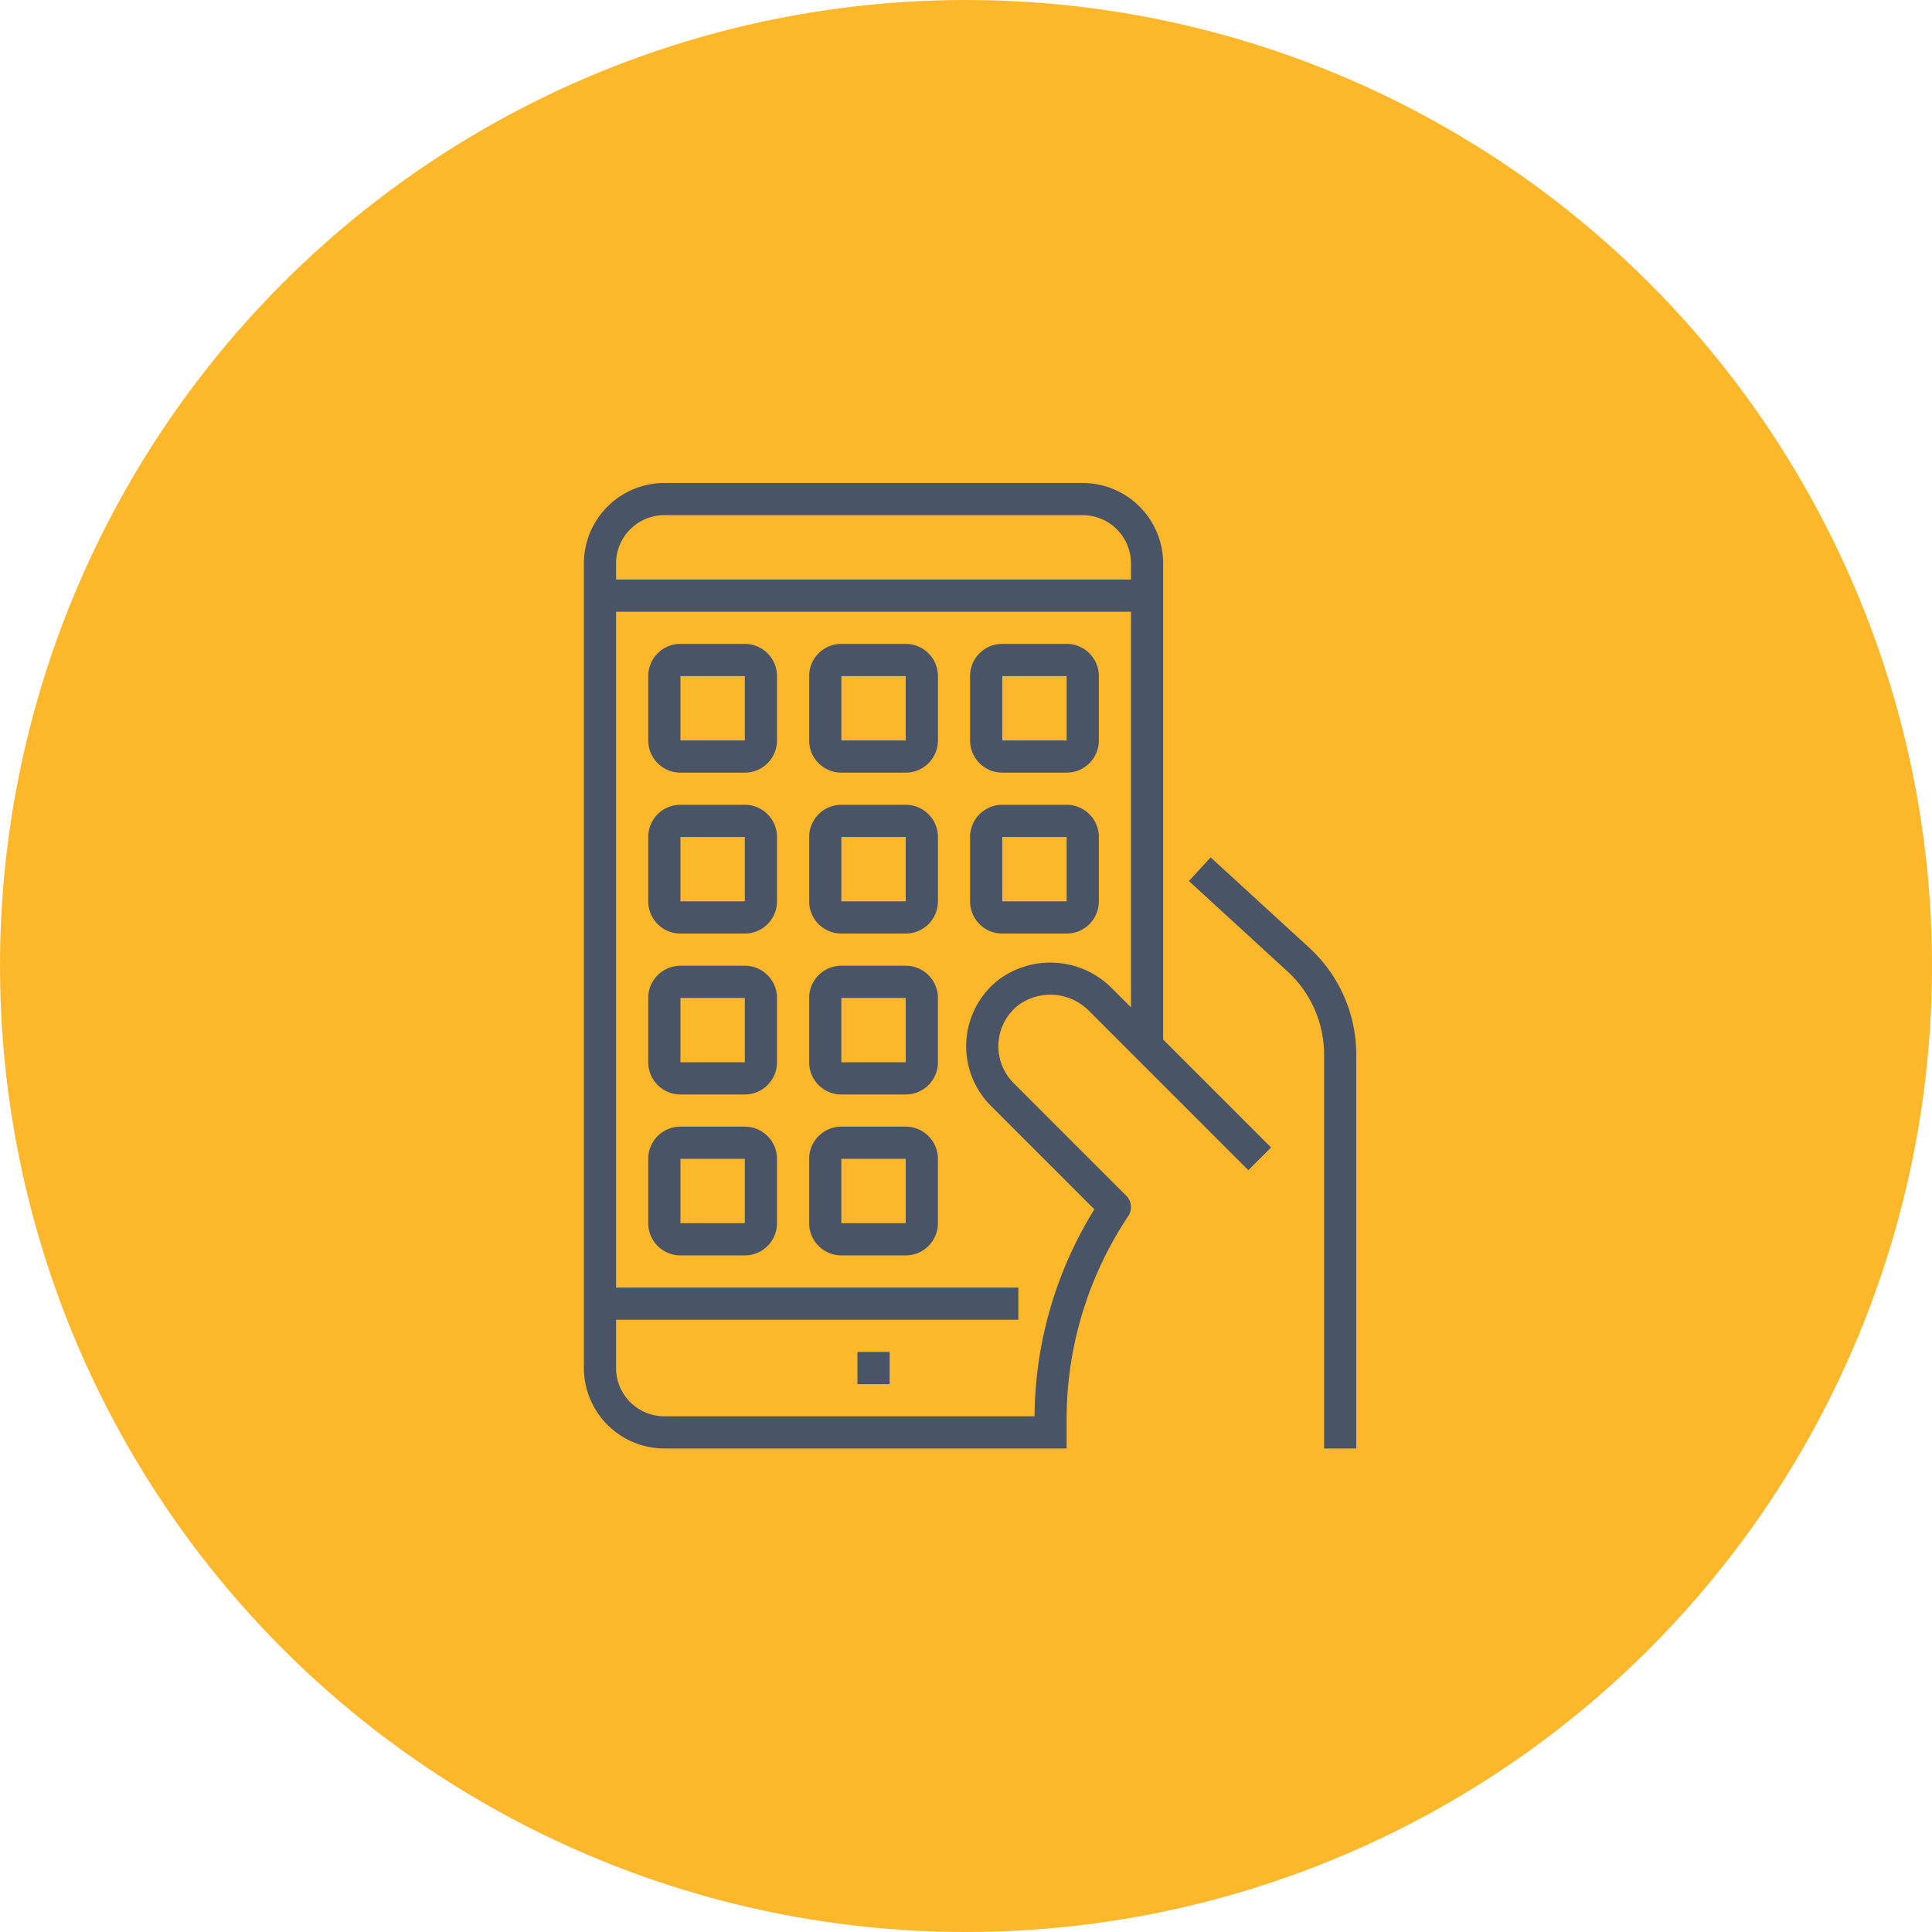 <svg xmlns="http://www.w3.org/2000/svg" width="96" height="96"><g fill="none" fill-rule="evenodd"><circle cx="48" cy="48" r="48" fill="#FCB72B"/><path fill="#495567" fill-rule="nonzero" d="M60.155 42.6l4.904 4.495a7.215 7.215 0 012.333 5.306v19.573h-1.599V52.401a5.61 5.61 0 00-1.813-4.127l-4.903-4.495 1.078-1.179zM53.8 24a4.003 4.003 0 013.997 3.998v23.656l5.363 5.364-1.13 1.131-7.893-7.893a2.693 2.693 0 00-3.58-.275 2.594 2.594 0 00-.19 3.837l5.597 5.598a.8.8 0 01.1 1.009A18.178 18.178 0 0053 70.544v1.43H33.01a4.003 4.003 0 01-3.997-3.997v-39.98A4.003 4.003 0 0133.01 24zm2.398 6.397H30.612v33.582h19.99v1.599h-19.99v2.399a2.4 2.4 0 002.399 2.398h18.395a19.77 19.77 0 012.972-10.284l-5.142-5.142a4.194 4.194 0 01.303-6.203 4.304 4.304 0 015.729.378l.93.93V30.398zm-11.993 36.78v1.6h-1.6v-1.6h1.6zm-7.196-11.194c.883 0 1.599.716 1.599 1.6v3.197c0 .884-.716 1.6-1.6 1.6H33.81c-.883 0-1.599-.716-1.599-1.6v-3.198c0-.883.716-1.6 1.6-1.6zm7.995 0c.884 0 1.6.716 1.6 1.6v3.197c0 .884-.716 1.6-1.6 1.6h-3.198c-.883 0-1.6-.716-1.6-1.6v-3.198c0-.883.717-1.6 1.6-1.6zm-7.995 1.6H33.81v3.197h3.199v-3.198zm7.995 0h-3.198v3.197h3.198v-3.198zm-7.995-9.596c.883 0 1.599.716 1.599 1.6v3.198c0 .883-.716 1.599-1.6 1.599H33.81c-.883 0-1.599-.716-1.599-1.6v-3.198c0-.883.716-1.599 1.6-1.599zm7.995 0c.884 0 1.6.716 1.6 1.6v3.198c0 .883-.716 1.599-1.6 1.599h-3.198c-.883 0-1.6-.716-1.6-1.6v-3.198c0-.883.717-1.599 1.6-1.599zm-7.995 1.6H33.81v3.198h3.199v-3.199zm7.995 0h-3.198v3.198h3.198v-3.199zM37.01 39.99c.883 0 1.599.716 1.599 1.6v3.198c0 .883-.716 1.6-1.6 1.6H33.81c-.883 0-1.599-.717-1.599-1.6V41.59c0-.884.716-1.6 1.6-1.6zm7.995 0c.884 0 1.6.716 1.6 1.6v3.198c0 .883-.716 1.6-1.6 1.6h-3.198c-.883 0-1.6-.717-1.6-1.6V41.59c0-.884.717-1.6 1.6-1.6zm7.996 0c.883 0 1.6.716 1.6 1.6v3.198c0 .883-.717 1.6-1.6 1.6h-3.198c-.884 0-1.6-.717-1.6-1.6V41.59c0-.884.716-1.6 1.6-1.6zm-15.991 1.6H33.81v3.198h3.199V41.59zm7.995 0h-3.198v3.198h3.198V41.59zm7.996 0h-3.198v3.198H53V41.59zm-15.991-9.595c.883 0 1.599.716 1.599 1.599v3.198c0 .884-.716 1.6-1.6 1.6H33.81c-.883 0-1.599-.716-1.599-1.6v-3.198c0-.883.716-1.6 1.6-1.6zm7.995 0c.884 0 1.6.716 1.6 1.599v3.198c0 .884-.716 1.6-1.6 1.6h-3.198c-.883 0-1.6-.716-1.6-1.6v-3.198c0-.883.717-1.6 1.6-1.6zm7.996 0c.883 0 1.6.716 1.6 1.599v3.198c0 .884-.717 1.6-1.6 1.6h-3.198c-.884 0-1.6-.716-1.6-1.6v-3.198c0-.883.716-1.6 1.6-1.6zm-15.991 1.599H33.81v3.198h3.199v-3.198zm7.995 0h-3.198v3.198h3.198v-3.198zm7.996 0h-3.198v3.198H53v-3.198zm.8-7.996H33.01a2.4 2.4 0 00-2.398 2.399v.8h25.586v-.8a2.4 2.4 0 00-2.398-2.399z"/></g></svg>
